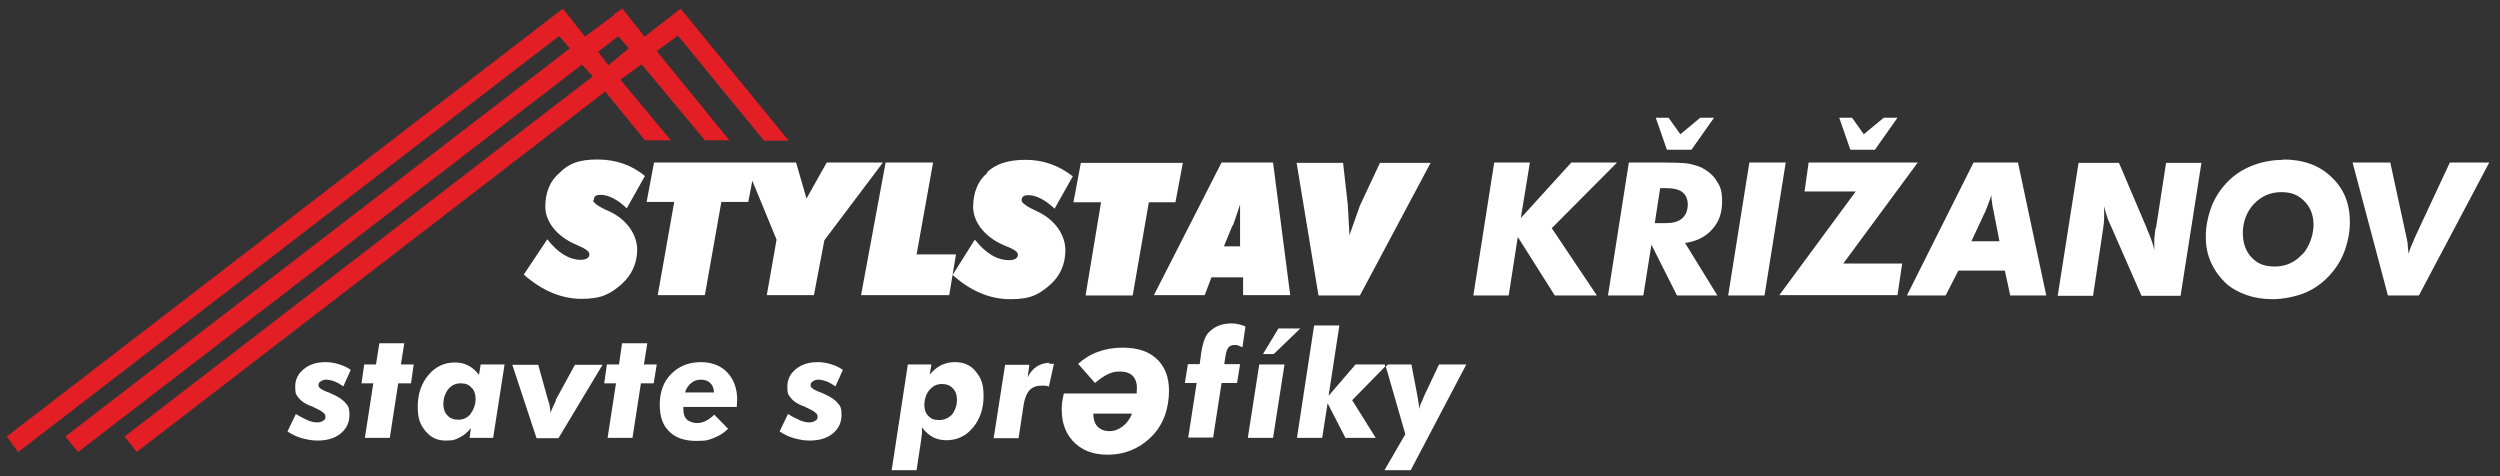 <?xml version="1.0" encoding="UTF-8"?>
<!DOCTYPE svg PUBLIC "-//W3C//DTD SVG 1.1//EN" "http://www.w3.org/Graphics/SVG/1.1/DTD/svg11.dtd">
<!-- Creator: CorelDRAW -->
<svg xmlns="http://www.w3.org/2000/svg" xml:space="preserve" width="210mm" height="40mm" version="1.1" style="shape-rendering:geometricPrecision; text-rendering:geometricPrecision; image-rendering:optimizeQuality; fill-rule:evenodd; clip-rule:evenodd"
viewBox="0 0 21000 4000"
 xmlns:xlink="http://www.w3.org/1999/xlink"
 xmlns:xodm="http://www.corel.com/coreldraw/odm/2003">
 <rect x="0" y="0" width="21000" height="4000" fill="#333333" stroke="none"/>
 <defs>
  <style type="text/css">
   <![CDATA[
    .fil1 {fill:white}
    .fil0 {fill:#E31F25;fill-rule:nonzero}
    .fil2 {fill:white;fill-rule:nonzero}
   ]]>
  </style>
 </defs>
 <g id="Vrstva_x0020_1">
  <path class="fil0" d="M6412.82 1181.43l212.06 0 -907.63 -1108.39 -302.55 234.69 -186.61 -234.69 -65.04 42.42 -5.65 11.31 -243.17 180.96 -186.61 -234.69 -4671.07 3593.78 96.14 130.07 4543.82 -3494.82 90.48 104.62 -4238.45 3260.13 107.44 130.07 4232.8 -3254.48 90.48 98.97 -3933.08 3025.44 101.79 130.07 3935.91 -3028.28 333.65 410 217.72 0 -424.13 -508.96 178.14 -130.06 531.57 639.02 206.41 0 -610.75 -749.3 178.14 -130.06 721.02 879.36 -2.83 0 0 2.82zm-1221.49 -879.36l90.48 104.62 -172.48 141.38 -84.82 -113.1 166.82 -130.07 0 -2.83z"/>
  <path class="fil1" d="M11592.84 1365.22l-169.65 361.92 -87.66 248.83 -14.14 -257.31 -39.58 -350.61 -390.2 0 183.79 1114.04 347.79 0 593.77 -1114.04 -424.12 0 0 -2.83zm-1719.14 333.65l62.21 -330.82 -856.74 0 -62.21 330.82 231.86 0 -130.06 783.22 395.85 0 135.72 -783.22 226.2 0 -2.83 0zm246 780.39l56.55 -149.85 265.79 0 0 149.85 395.85 0 -144.2 -1114.04 -432.62 0 -568.33 1114.04 426.96 0zm234.68 -582.46l8.49 -19.8 53.72 -158.34 0 350.61 -135.72 0 70.68 -172.47 2.83 0zm-2058.43 -446.75c-82,67.86 -121.59,169.65 -121.59,288.4 0,118.76 87.66,248.83 260.14,322.34 81.99,31.1 115.92,53.72 115.92,79.17 0,25.45 -22.62,45.24 -73.51,45.24 -104.62,0 -197.93,-59.38 -288.41,-172.48l-186.62 296.89c149.86,132.9 308.2,203.59 486.34,203.59 178.13,0 245.99,-45.25 336.47,-124.42 82,-73.51 124.41,-172.47 124.41,-288.4 0,-115.93 -76.34,-248.82 -231.85,-322.34 -87.66,-39.59 -135.72,-73.52 -135.72,-93.31 0,-33.93 19.79,-45.24 56.55,-45.24 62.2,0 135.72,33.93 220.54,113.1l152.69 -271.44c-115.93,-90.48 -245.99,-138.55 -395.85,-138.55 -149.86,0 -251.65,33.93 -328,107.45l8.49 0zm-294.07 856.74l28.28 -169.66 -330.82 0 138.55 -771.91 -398.68 0 -206.41 1114.04 740.81 0 28.27 -172.47zm-2508.01 -941.57l-62.2 330.82 231.85 0 -138.54 783.22 395.85 0 138.55 -783.22 226.2 0 33.93 -178.13 203.58 494.81 -82 466.54 395.86 0 87.65 -460.88 491.99 -653.16 -472.2 0 -169.65 302.55 -87.65 -302.55 -1193.22 0zm-506.12 316.68c0,-33.93 19.79,-45.24 56.55,-45.24 62.2,0 138.55,33.93 220.54,113.1l152.69 -271.44c-110.27,-90.48 -240.34,-138.55 -398.68,-138.55 -158.34,0 -240.34,33.93 -316.68,110.28 -82,67.86 -121.59,166.82 -121.59,285.58 0,118.75 87.66,248.82 265.79,322.33 73.52,31.11 104.62,53.73 104.62,79.17 0,25.45 -22.62,45.25 -73.52,45.25 -96.13,0 -192.27,-59.38 -279.92,-172.48l-197.93 296.89c152.69,132.89 313.86,203.58 486.34,203.58 172.48,0 245.99,-45.24 336.47,-124.41 82,-73.52 130.07,-172.48 130.07,-288.41 0,-115.93 -76.35,-248.82 -234.69,-322.34 -93.3,-39.58 -135.72,-73.51 -135.72,-93.31l5.66 0z"/>
  <path class="fil1" d="M13583.41 1365.22l-384.54 0 -424.13 466.54 76.34 -466.54 -299.71 0 -175.31 1116.87 296.89 0 76.34 -491.99 311.03 491.99 353.44 0 -378.89 -565.5 548.54 -551.37zm800.19 559.85c56.55,-62.21 82,-138.55 82,-231.86 0,-93.31 -14.14,-124.41 -45.24,-172.48 -28.28,-48.07 -73.52,-84.83 -127.24,-113.1 -31.1,-14.14 -70.69,-25.45 -113.1,-33.93 -45.24,-5.66 -110.27,-8.48 -200.75,-8.48l-296.9 0 -175.31 1116.87 296.9 0 67.86 -426.96 214.89 426.96 339.3 0 -271.44 -441.09c98.96,-14.14 175.31,-53.72 229.03,-115.93l0 0zm-254.48 -90.48c-31.1,28.28 -76.34,39.59 -135.72,39.59l-93.31 0 45.24 -294.06 45.24 -0.01c65.03,0 113.1,11.31 141.38,33.93 28.28,22.62 45.24,56.55 45.24,104.62 0,48.07 -16.97,90.48 -48.07,115.93l0 0zm565.51 -469.37l-178.13 1116.87 305.37 0 178.13 -1116.87 -305.37 0zm1419.41 0l-921.77 0 -33.93 243.17 429.78 0 -641.85 870.88 992.47 -0.01 39.59 -265.79 -494.82 0.01 627.71 -851.08 0 -0.01 2.82 2.83zm-364.75 -107.44l189.44 -268.61 -115.92 -0.01 -166.82 138.55 -98.96 -138.55 -107.45 0 93.31 268.61 206.4 0.01zm828.47 107.44l-559.85 1116.87 325.16 0 107.45 -209.24 390.2 0.01 45.24 209.24 302.54 -0.01 -237.51 -1116.87 -373.23 0 0 0zm-16.97 658.81l118.76 -254.48c5.66,-11.31 11.31,-28.28 19.79,-50.9 8.48,-22.62 19.79,-50.9 28.28,-79.17 0,16.97 0,36.76 5.66,56.55 0,19.79 5.66,45.24 11.31,70.69l50.9 260.13 -234.7 0.01 0 -2.83zm1546.66 -110.27c-5.66,33.93 -8.48,65.03 -11.31,90.48 0,25.45 0,48.07 0,67.86l0 28.28c-8.48,-45.24 -28.28,-98.96 -53.72,-158.34 -5.66,-11.31 -8.48,-19.79 -8.48,-22.62l-234.68 -551.37 -339.32 0 -175.31 1116.87 296.9 0 84.83 -565.5c5.66,-36.76 8.48,-67.86 8.48,-90.48l0 -96.14c5.66,28.28 14.14,53.72 22.62,82 8.48,28.28 22.62,59.38 42.41,101.79l248.82 568.33 327.99 0 175.31 -1116.87 -296.89 0 -84.83 548.54 0 0 -2.82 -2.83zm1071.63 -571.16c-98.96,0 -192.27,19.79 -279.92,56.55 -84.83,36.76 -158.34,90.48 -217.72,161.17 -50.9,59.38 -87.65,124.41 -113.1,197.93 -25.45,73.52 -39.59,149.86 -39.59,231.86 0,82 14.14,149.86 45.24,217.72 31.1,67.86 73.52,124.41 124.41,172.48 50.9,45.24 110.27,76.34 175.31,98.96 65.04,22.62 138.55,33.93 217.72,33.93 79.17,0 192.27,-19.79 277.1,-56.55 84.83,-36.76 155.51,-90.48 217.72,-164 50.9,-59.38 87.65,-124.41 113.1,-197.93 25.45,-73.52 39.59,-149.86 39.59,-231.86 0,-152.69 -50.9,-279.92 -155.51,-376.06 -101.79,-98.96 -237.51,-147.03 -404.34,-147.03l-0.01 0 0 2.83zm158.34 794.53c-62.21,67.86 -138.55,101.79 -229.03,101.79 -90.48,0 -147.03,-25.45 -195.1,-76.34 -48.07,-50.9 -73.52,-118.76 -73.52,-206.41 0,-87.65 31.1,-178.13 93.31,-243.17 62.21,-65.04 138.55,-98.96 229.03,-98.96 90.48,0 144.2,25.45 195.1,76.34 50.9,50.89 76.34,118.76 76.34,197.93 0,79.17 -31.1,180.96 -93.31,248.82l-2.82 0zm1241.28 -771.91l-296.89 636.19c-5.66,14.14 -11.31,31.1 -22.62,53.72 -8.48,22.62 -19.79,48.07 -28.28,76.34 0,-28.28 -5.66,-50.9 -5.66,-70.69 0,-19.79 -5.66,-39.59 -8.48,-56.55l-138.55 -639.02 -316.67 0.01 296.89 1116.87 260.13 0 590.95 -1116.87 -333.65 0 2.83 0zm-6370.41 -107.44l189.44 -268.61 -115.92 -0.01 -166.82 138.55 -98.96 -138.55 -107.45 0 93.31 268.61 206.4 0.01z"/>
  <g id="_105553160440928">
   <path class="fil2" d="M9432.61 2920.36c-76.34,0 -144.2,11.31 -206.41,33.93 -65.03,22.62 -118.76,56.55 -169.65,101.79l141.38 161.17c39.59,-33.93 76.34,-59.38 107.45,-73.52 33.93,-14.14 50.9,-22.62 101.79,-22.62 50.89,0 90.48,14.14 113.1,42.41 22.62,28.27 33.93,67.86 28.28,121.58l0 19.79 -610.76 0.01c-2.83,2.83 -5.66,11.31 -5.66,19.79 -5.66,31.1 -11.31,50.9 -11.31,62.21 -11.31,130.07 16.97,234.68 87.65,313.85 70.68,79.17 169.65,118.76 294.06,118.76l2.84 0c138.55,0 254.48,-48.07 350.61,-135.72 96.14,-87.65 149.86,-203.58 161.17,-347.79 11.31,-130.07 -16.97,-231.86 -84.83,-305.37 -67.86,-73.52 -166.82,-110.27 -299.72,-110.27l0.01 0zm-2.83 661.64c-33.93,25.45 -67.86,39.59 -110.27,39.59 -42.41,0 -76.34,-14.14 -101.79,-39.59 -22.62,-25.45 -33.93,-62.21 -33.93,-107.45l325.16 0c-16.97,45.24 -45.24,82 -79.17,107.45z"/>
   <path class="fil2" d="M2694.63 3203.11c11.31,-8.48 28.28,-14.14 45.24,-14.14 16.96,0 45.24,5.66 67.86,14.14 22.62,8.48 48.07,22.62 76.34,42.41l62.21 -138.55c-31.1,-22.62 -65.03,-36.76 -101.79,-48.07 -36.76,-11.31 -73.52,-16.97 -110.27,-16.97 -76.34,0 -135.72,19.79 -183.79,59.38 -48.07,39.59 -70.69,87.65 -70.69,147.03 0,59.38 8.48,67.86 28.28,93.31 19.79,25.45 50.9,48.07 98.96,67.86 8.48,0 22.62,8.48 39.59,16.97 56.55,25.45 87.65,48.07 87.65,70.69 0,22.62 -5.66,28.28 -19.79,36.76 -11.31,8.48 -28.28,14.14 -50.9,14.14 -22.62,0 -50.9,-5.66 -76.34,-16.97 -25.45,-11.31 -62.21,-28.28 -101.79,-53.72l-70.69 147.03c39.59,25.45 79.17,45.24 121.58,56.55 42.41,11.31 84.83,19.79 130.07,19.79 82,0 147.03,-19.79 195.1,-59.38 48.07,-39.59 73.52,-90.48 73.52,-155.51 0,-65.03 -11.31,-76.34 -33.93,-101.79 -22.62,-28.28 -62.21,-53.72 -121.58,-79.17 -11.31,-5.66 -25.45,-11.31 -42.41,-16.97 -42.41,-16.97 -62.21,-33.93 -62.21,-50.9 0,-16.97 5.66,-25.45 19.79,-33.93l-0.01 0.01z"/>
   <polygon class="fil2" points="3395.85,2883.6 3186.62,2883.6 3158.34,3061.73 3059.38,3061.73 3036.76,3220.08 3135.72,3220.08 3065.03,3678.13 3274.27,3678.13 3344.96,3220.08 3452.4,3220.08 3475.02,3061.73 3367.58,3061.73 "/>
   <path class="fil2" d="M4023.56 3149.39l0 0c-25.45,-33.93 -56.55,-62.21 -90.48,-79.17 -31.1,-16.97 -70.69,-25.45 -110.27,-25.45 -90.48,0 -164,33.93 -223.37,104.62 -59.38,70.69 -90.48,158.34 -90.48,265.79 0,107.45 22.62,152.69 65.03,206.41 45.24,53.72 98.96,79.17 169.65,79.17 70.69,0 79.17,-8.48 115.93,-25.45 36.76,-16.97 67.86,-45.24 96.14,-79.17l-11.31 82 197.92 -0.01 96.14 -616.4 -200.76 0 -14.14 87.65 0 0.01zm-67.86 325.16c-28.28,33.93 -62.21,50.9 -104.62,50.9 -42.41,0 -70.69,-11.31 -93.31,-36.76 -22.62,-22.62 -33.93,-56.55 -33.93,-96.14 0,-39.59 14.14,-90.48 42.41,-124.41 28.27,-33.93 62.21,-48.07 104.62,-48.07 42.41,0 67.86,11.31 90.48,36.76 22.62,22.62 33.93,53.72 33.93,93.31 0,39.59 -14.14,90.48 -42.41,124.41l2.83 0z"/>
   <path class="fil2" d="M4665.41 3364.28l5.65 0c-5.66,8.48 -11.31,22.62 -19.79,39.59 -8.48,16.97 -16.97,39.59 -28.28,65.03 0,-19.79 0,-36.76 -5.66,-53.72 0,-16.97 -5.66,-31.1 -11.31,-45.24l-84.83 -305.37 -217.7 -0.01 203.58 616.4 183.79 0 370.41 -616.4 -231.86 0 -164 299.72z"/>
   <polygon class="fil2" points="5437.32,2883.6 5225.26,2883.6 5199.81,3061.73 5098.02,3061.73 5075.4,3220.08 5174.36,3220.08 5103.68,3678.13 5312.91,3678.13 5383.6,3220.08 5491.05,3220.08 5516.49,3061.73 5409.05,3061.73 "/>
   <path class="fil2" d="M5886.9 3041.94c-101.79,0 -183.79,33.93 -248.82,98.96 -65.03,65.03 -96.14,152.69 -96.14,257.3 0,104.61 25.45,172.48 79.17,226.2 53.72,53.72 130.07,79.17 226.2,79.17 96.13,0 104.62,-8.48 149.86,-25.45 45.24,-16.97 84.83,-42.41 118.76,-76.34l-115.93 -118.76c-25.45,25.45 -50.9,42.41 -73.52,53.72 -22.62,11.31 -48.07,16.97 -73.52,16.97 -25.45,0 -65.03,-11.31 -84.83,-31.1 -19.8,-19.79 -28.28,-50.9 -28.28,-90.48l0 -14.14 449.59 0.01 0 -14.14c0,-22.62 2.83,-36.76 2.83,-45.24 0,-96.14 -28.28,-172.48 -84.83,-231.86 -53.72,-56.55 -130.07,-84.83 -220.55,-84.83l0.01 0.01zm-130.07 254.48l-2.82 0c11.31,-33.93 28.28,-62.21 53.72,-79.17 22.62,-19.79 48.07,-28.28 79.17,-28.28 31.1,0 59.38,8.48 79.17,28.28 19.79,19.79 31.1,45.24 31.1,79.17l-240.34 0z"/>
   <path class="fil2" d="M6828.46 3203.11c11.31,-8.48 28.28,-14.14 45.24,-14.14 16.96,0 45.24,5.66 67.86,14.14 22.62,8.48 48.07,22.62 76.34,42.41l62.21 -138.55c-31.1,-22.62 -65.03,-36.76 -101.79,-48.07 -36.76,-11.31 -73.52,-16.97 -110.27,-16.97 -76.34,0 -135.72,19.79 -183.79,59.38 -48.07,39.59 -70.69,87.65 -70.69,147.03 0,59.38 8.48,67.86 28.28,93.31 19.79,25.45 50.9,48.07 98.96,67.86 8.48,0 22.62,8.48 39.59,16.97 56.55,25.45 87.65,48.07 87.65,70.69 0,22.62 -5.66,28.28 -19.79,36.76 -11.31,8.48 -28.28,14.14 -50.9,14.14 -22.62,0 -50.9,-5.66 -76.34,-16.97 -25.45,-11.31 -62.21,-28.28 -101.79,-53.72l-70.69 147.03c39.59,25.45 79.17,45.24 121.58,56.55 42.41,11.31 84.83,19.79 130.07,19.79 82,0 147.03,-19.79 195.1,-59.38 48.07,-39.59 73.52,-90.48 73.52,-155.51 0,-65.03 -11.31,-76.34 -33.93,-101.79 -22.62,-28.28 -62.21,-53.72 -121.58,-79.17 -11.31,-5.66 -25.45,-11.31 -42.41,-16.97 -42.41,-16.97 -62.21,-33.93 -62.21,-50.9 0,-16.97 5.66,-25.45 19.79,-33.93l-0.01 0.01z"/>
   <path class="fil2" d="M8024.51 3041.94l-5.66 0c-39.59,0 -76.34,8.48 -113.1,25.45 -33.93,16.97 -67.86,45.24 -96.14,79.17l14.14 -84.83 -197.93 0 -135.72 887.84 209.24 0.01 39.59 -262.96c0,-11.31 2.83,-25.45 5.66,-42.41l0 -53.72c28.28,36.76 59.38,65.03 93.31,82 31.1,16.97 70.69,25.45 110.27,25.45 90.48,0 164,-33.93 223.37,-104.62 59.38,-70.69 90.48,-158.34 90.48,-265.79 0,-107.45 -22.62,-152.69 -65.03,-206.41 -42.41,-53.72 -101.79,-79.17 -172.48,-79.17l0 -0.01zm-28.28 441.09l0 0c-28.28,28.28 -62.21,45.24 -107.45,45.24 -45.24,0 -67.86,-11.31 -90.48,-33.93 -22.62,-22.62 -33.93,-53.72 -33.93,-93.31 0,-39.59 14.14,-93.31 42.41,-124.41 28.28,-33.93 62.21,-50.9 104.62,-50.9 42.41,0 67.86,11.31 93.31,36.76 22.62,22.62 33.93,56.55 33.93,96.14 0,39.59 -14.14,90.48 -42.41,124.41z"/>
   <path class="fil2" d="M8813.38 3053.25l5.66 -5.66c-42.41,0 -79.17,11.31 -110.27,31.1 -31.1,19.79 -56.55,50.9 -76.34,90.48l14.14 -104.62 -203.59 0.01 -96.14 616.4 209.24 0 42.41 -279.92c8.48,-53.72 25.45,-96.14 48.07,-121.58 22.62,-25.45 56.55,-39.59 96.14,-39.59 39.59,0 22.62,0 31.1,0 8.48,0 22.62,0 36.76,8.48l42.41 -192.27c-11.31,0 -19.79,0 -25.45,0l-14.14 0 0 -2.83z"/>
   <path class="fil2" d="M10340.24 2716.78c-42.41,0 -79.17,8.48 -113.1,22.62 -33.93,16.97 -62.21,36.76 -84.83,65.03 -22.62,31.1 -42.41,87.65 -53.72,169.65 0,11.31 -2.83,19.79 -2.83,22.62l-8.48 62.21 -98.96 0 -25.45 158.34 98.97 0 -70.69 458.06 209.24 0 70.69 -458.06 130.06 0 25.45 -158.34 -132.9 0 8.48 -56.55c5.66,-39.59 14.14,-67.86 25.45,-82 11.31,-14.14 28.28,-22.62 53.72,-22.62 25.44,0 19.79,0 31.1,5.66 11.31,2.83 22.62,8.48 33.93,14.14l25.45 -175.31c-22.62,-8.48 -45.24,-16.97 -65.03,-19.79 -22.62,-5.66 -39.59,-5.66 -56.55,-5.66z"/>
   <path class="fil2" d="M10337.42 2716.78c0,0 0,0 0,0 0,0 0,0 0,0l0 0z"/>
   <polygon class="fil2" points="10481.62,3678.13 10693.69,3678.13 10789.82,3061.73 10577.76,3061.73 "/>
   <polygon class="fil2" points="10922.71,2759.19 10738.93,2759.19 10608.86,2974.08 10699.34,2974.08 "/>
   <polygon class="fil2" points="11635.25,3078.7 11632.42,3061.73 11386.43,3061.73 11160.23,3324.69 11250.71,2733.74 11038.64,2733.74 10894.44,3678.13 11106.5,3678.13 11151.74,3386.9 11301.6,3678.13 11556.08,3678.13 11358.15,3361.45 "/>
   <path class="fil2" d="M12087.65 3061.73l0 0 -124.41 262.96c-8.48,22.62 -16.97,42.41 -25.45,59.38 -8.48,16.97 -11.31,33.93 -16.97,50.9 0,-25.45 -5.66,-56.55 -11.31,-90.48 0,-8.48 -2.83,-11.31 -2.83,-16.97l-50.9 -265.79 -197.91 0 -16.97 16.97 164 568.33 -175.31 302.54 220.55 0.01 466.54 -887.84 -226.2 -0.01 -2.83 0z"/>
  </g>
 </g>
</svg>
